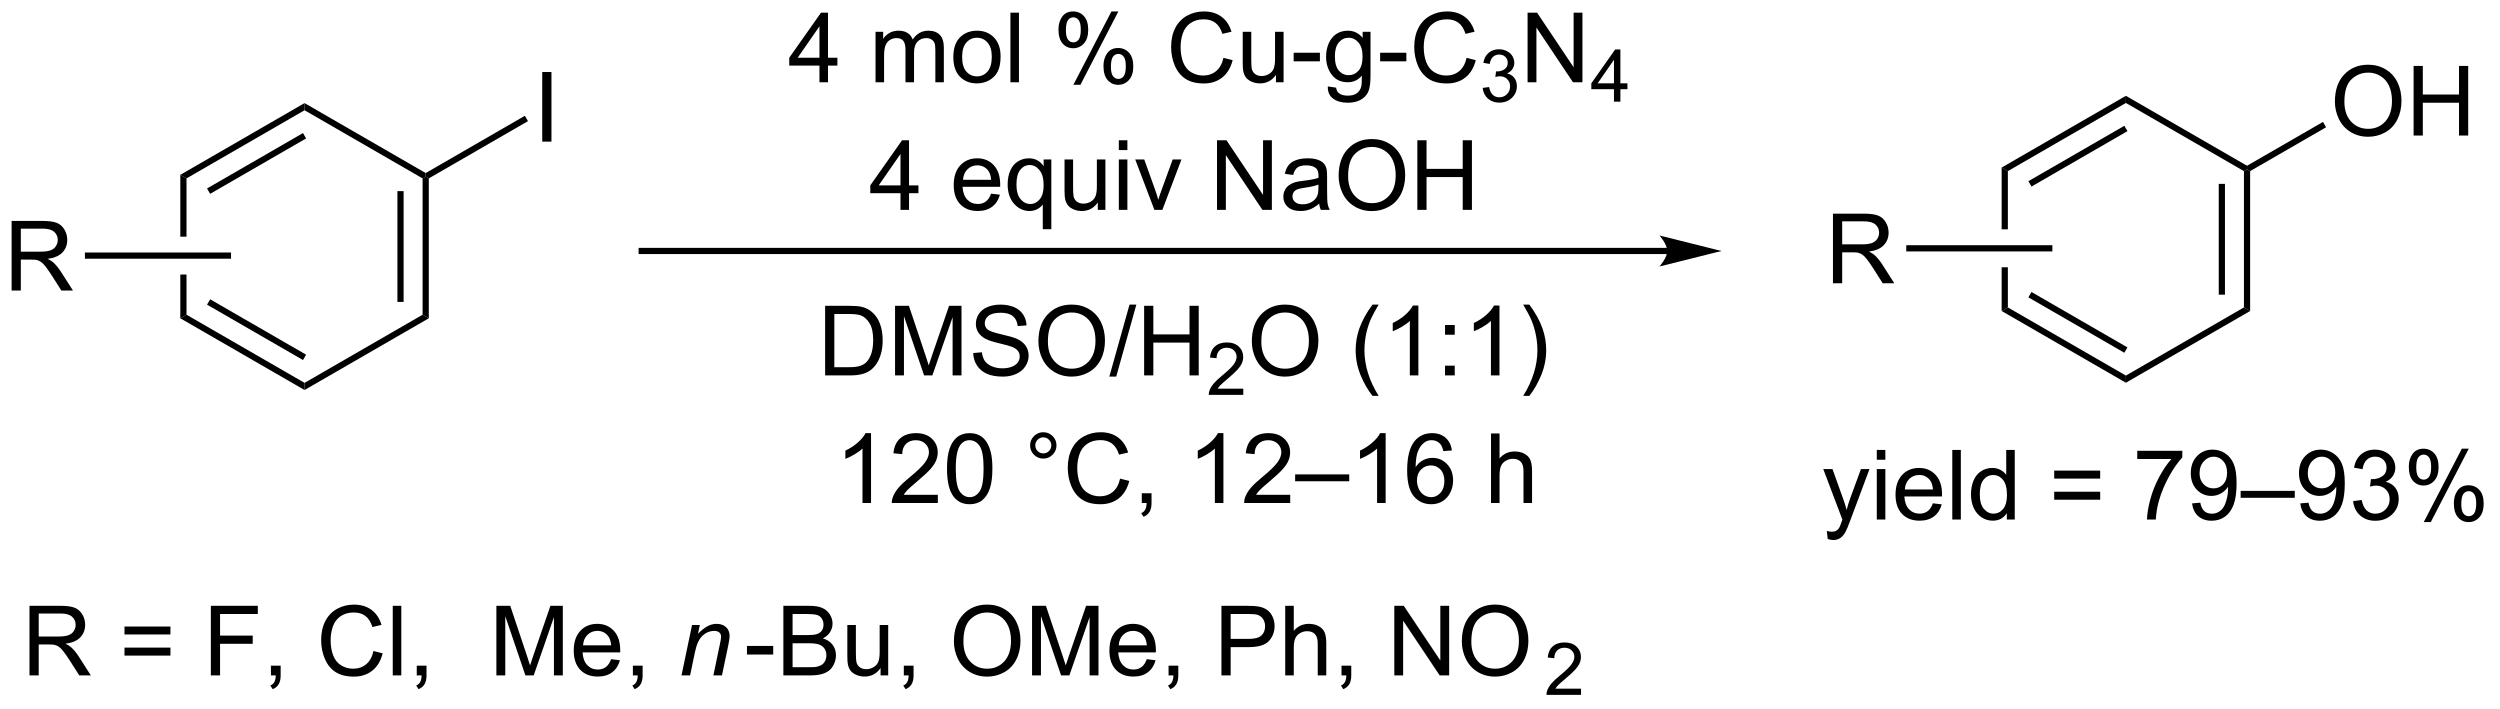 <?xml version="1.0" encoding="UTF-8"?>
<!DOCTYPE svg PUBLIC '-//W3C//DTD SVG 1.0//EN'
          'http://www.w3.org/TR/2001/REC-SVG-20010904/DTD/svg10.dtd'>
<svg stroke-dasharray="none" shape-rendering="auto" xmlns="http://www.w3.org/2000/svg" font-family="'Dialog'" text-rendering="auto" width="282" fill-opacity="1" color-interpolation="auto" color-rendering="auto" preserveAspectRatio="xMidYMid meet" font-size="12px" viewBox="0 0 282 80" fill="black" xmlns:xlink="http://www.w3.org/1999/xlink" stroke="black" image-rendering="auto" stroke-miterlimit="10" stroke-linecap="square" stroke-linejoin="miter" font-style="normal" stroke-width="1" height="80" stroke-dashoffset="0" font-weight="normal" stroke-opacity="1"
><!--Generated by the Batik Graphics2D SVG Generator--><defs id="genericDefs"
  /><g
  ><defs id="defs1"
    ><clipPath clipPathUnits="userSpaceOnUse" id="clipPath1"
      ><path d="M2.053 2.047 L213.123 2.047 L213.123 61.884 L2.053 61.884 L2.053 2.047 Z"
      /></clipPath
      ><clipPath clipPathUnits="userSpaceOnUse" id="clipPath2"
      ><path d="M50.237 89.045 L50.237 147.219 L255.438 147.219 L255.438 89.045 Z"
      /></clipPath
    ></defs
    ><g transform="scale(1.333,1.333) translate(-2.053,-2.047) matrix(1.029,0,0,1.029,-49.621,-89.545)"
    ><path d="M200.524 133.334 L200.446 132.673 Q200.675 132.736 200.847 132.736 Q201.082 132.736 201.222 132.657 Q201.363 132.579 201.454 132.439 Q201.519 132.334 201.668 131.915 Q201.689 131.858 201.73 131.743 L200.157 127.587 L200.915 127.587 L201.777 129.988 Q201.946 130.446 202.079 130.949 Q202.199 130.465 202.368 130.004 L203.254 127.587 L203.957 127.587 L202.379 131.806 Q202.126 132.491 201.985 132.749 Q201.798 133.095 201.556 133.256 Q201.314 133.42 200.978 133.42 Q200.774 133.42 200.524 133.334 ZM204.558 126.816 L204.558 126.009 L205.262 126.009 L205.262 126.816 L204.558 126.816 ZM204.558 131.736 L204.558 127.587 L205.262 127.587 L205.262 131.736 L204.558 131.736 ZM209.172 130.4 L209.898 130.488 Q209.726 131.126 209.26 131.478 Q208.797 131.829 208.075 131.829 Q207.164 131.829 206.63 131.269 Q206.099 130.707 206.099 129.696 Q206.099 128.65 206.638 128.071 Q207.177 127.493 208.036 127.493 Q208.867 127.493 209.393 128.061 Q209.922 128.626 209.922 129.652 Q209.922 129.715 209.919 129.84 L206.825 129.84 Q206.864 130.525 207.211 130.889 Q207.56 131.251 208.078 131.251 Q208.466 131.251 208.739 131.048 Q209.013 130.845 209.172 130.4 ZM206.864 129.262 L209.179 129.262 Q209.133 128.738 208.914 128.478 Q208.578 128.071 208.044 128.071 Q207.56 128.071 207.229 128.397 Q206.898 128.72 206.864 129.262 ZM210.767 131.736 L210.767 126.009 L211.47 126.009 L211.47 131.736 L210.767 131.736 ZM215.25 131.736 L215.25 131.212 Q214.857 131.829 214.091 131.829 Q213.594 131.829 213.177 131.556 Q212.763 131.282 212.534 130.793 Q212.304 130.301 212.304 129.665 Q212.304 129.043 212.51 128.538 Q212.719 128.032 213.133 127.764 Q213.547 127.493 214.06 127.493 Q214.435 127.493 214.726 127.652 Q215.021 127.808 215.203 128.064 L215.203 126.009 L215.903 126.009 L215.903 131.736 L215.25 131.736 ZM213.028 129.665 Q213.028 130.462 213.364 130.858 Q213.7 131.251 214.156 131.251 Q214.617 131.251 214.94 130.874 Q215.263 130.496 215.263 129.722 Q215.263 128.871 214.935 128.472 Q214.607 128.074 214.125 128.074 Q213.656 128.074 213.341 128.457 Q213.028 128.84 213.028 129.665 ZM222.929 128.368 L219.148 128.368 L219.148 127.712 L222.929 127.712 L222.929 128.368 ZM222.929 130.105 L219.148 130.105 L219.148 129.449 L222.929 129.449 L222.929 130.105 ZM225.978 126.759 L225.978 126.082 L229.683 126.082 L229.683 126.629 Q229.137 127.212 228.6 128.178 Q228.064 129.142 227.769 130.16 Q227.558 130.879 227.501 131.736 L226.777 131.736 Q226.79 131.058 227.043 130.103 Q227.298 129.144 227.772 128.256 Q228.246 127.368 228.782 126.759 L225.978 126.759 ZM230.484 130.41 L231.161 130.347 Q231.247 130.824 231.489 131.04 Q231.732 131.254 232.109 131.254 Q232.435 131.254 232.677 131.105 Q232.922 130.957 233.078 130.709 Q233.234 130.462 233.338 130.04 Q233.445 129.618 233.445 129.181 Q233.445 129.134 233.442 129.04 Q233.232 129.376 232.864 129.584 Q232.5 129.793 232.075 129.793 Q231.364 129.793 230.872 129.277 Q230.38 128.762 230.38 127.918 Q230.38 127.048 230.893 126.517 Q231.406 125.986 232.179 125.986 Q232.739 125.986 233.2 126.288 Q233.664 126.587 233.903 127.144 Q234.146 127.699 234.146 128.754 Q234.146 129.853 233.906 130.504 Q233.669 131.152 233.198 131.493 Q232.726 131.834 232.094 131.834 Q231.422 131.834 230.995 131.462 Q230.57 131.087 230.484 130.41 ZM233.364 127.884 Q233.364 127.277 233.041 126.923 Q232.719 126.566 232.265 126.566 Q231.797 126.566 231.448 126.949 Q231.101 127.332 231.101 127.941 Q231.101 128.488 231.432 128.832 Q231.763 129.173 232.247 129.173 Q232.734 129.173 233.049 128.832 Q233.364 128.488 233.364 127.884 ZM234.48 129.946 L234.48 129.379 L238.931 129.379 L238.931 129.946 L234.48 129.946 ZM239.383 130.41 L240.06 130.347 Q240.146 130.824 240.388 131.04 Q240.63 131.254 241.008 131.254 Q241.333 131.254 241.575 131.105 Q241.82 130.957 241.976 130.709 Q242.133 130.462 242.237 130.04 Q242.344 129.618 242.344 129.181 Q242.344 129.134 242.341 129.04 Q242.13 129.376 241.763 129.584 Q241.398 129.793 240.974 129.793 Q240.263 129.793 239.771 129.277 Q239.278 128.762 239.278 127.918 Q239.278 127.048 239.791 126.517 Q240.304 125.986 241.078 125.986 Q241.638 125.986 242.099 126.288 Q242.562 126.587 242.802 127.144 Q243.044 127.699 243.044 128.754 Q243.044 129.853 242.804 130.504 Q242.567 131.152 242.096 131.493 Q241.625 131.834 240.992 131.834 Q240.32 131.834 239.893 131.462 Q239.469 131.087 239.383 130.41 ZM242.263 127.884 Q242.263 127.277 241.94 126.923 Q241.617 126.566 241.164 126.566 Q240.695 126.566 240.346 126.949 Q240 127.332 240 127.941 Q240 128.488 240.331 128.832 Q240.661 129.173 241.146 129.173 Q241.633 129.173 241.948 128.832 Q242.263 128.488 242.263 127.884 ZM243.73 130.222 L244.433 130.129 Q244.556 130.728 244.845 130.991 Q245.137 131.254 245.556 131.254 Q246.05 131.254 246.392 130.91 Q246.735 130.566 246.735 130.058 Q246.735 129.574 246.418 129.262 Q246.103 128.946 245.613 128.946 Q245.415 128.946 245.118 129.025 L245.196 128.407 Q245.267 128.415 245.308 128.415 Q245.759 128.415 246.118 128.181 Q246.478 127.946 246.478 127.457 Q246.478 127.071 246.215 126.819 Q245.954 126.564 245.54 126.564 Q245.129 126.564 244.855 126.821 Q244.582 127.079 244.504 127.595 L243.8 127.47 Q243.931 126.761 244.387 126.374 Q244.845 125.986 245.524 125.986 Q245.993 125.986 246.387 126.186 Q246.782 126.386 246.991 126.736 Q247.199 127.082 247.199 127.472 Q247.199 127.845 246.999 128.15 Q246.8 128.454 246.41 128.634 Q246.918 128.751 247.199 129.121 Q247.48 129.488 247.48 130.043 Q247.48 130.793 246.933 131.316 Q246.387 131.837 245.55 131.837 Q244.798 131.837 244.298 131.389 Q243.8 130.939 243.73 130.222 ZM248.31 127.384 Q248.31 126.769 248.617 126.34 Q248.927 125.91 249.513 125.91 Q250.052 125.91 250.403 126.295 Q250.758 126.681 250.758 127.426 Q250.758 128.152 250.401 128.545 Q250.044 128.939 249.521 128.939 Q249 128.939 248.653 128.553 Q248.31 128.165 248.31 127.384 ZM249.531 126.394 Q249.271 126.394 249.096 126.621 Q248.922 126.847 248.922 127.454 Q248.922 128.004 249.096 128.23 Q249.273 128.454 249.531 128.454 Q249.797 128.454 249.971 128.228 Q250.146 128.001 250.146 127.4 Q250.146 126.845 249.969 126.621 Q249.794 126.394 249.531 126.394 ZM249.536 131.946 L252.669 125.91 L253.239 125.91 L250.117 131.946 L249.536 131.946 ZM252.013 130.392 Q252.013 129.775 252.32 129.347 Q252.63 128.918 253.219 128.918 Q253.758 128.918 254.112 129.303 Q254.466 129.689 254.466 130.433 Q254.466 131.16 254.107 131.553 Q253.75 131.946 253.224 131.946 Q252.703 131.946 252.357 131.558 Q252.013 131.168 252.013 130.392 ZM253.239 129.402 Q252.974 129.402 252.799 129.629 Q252.625 129.855 252.625 130.462 Q252.625 131.009 252.799 131.236 Q252.976 131.462 253.234 131.462 Q253.505 131.462 253.677 131.236 Q253.851 131.009 253.851 130.407 Q253.851 129.853 253.674 129.629 Q253.5 129.402 253.239 129.402 Z" stroke="none" clip-path="url(#clipPath2)"
    /></g
    ><g transform="matrix(1.371,0,0,1.371,-68.898,-122.123)"
    ><path d="M117.674 95.843 L117.674 94.471 L115.19 94.471 L115.19 93.827 L117.805 90.116 L118.377 90.116 L118.377 93.827 L119.151 93.827 L119.151 94.471 L118.377 94.471 L118.377 95.843 L117.674 95.843 ZM117.674 93.827 L117.674 91.244 L115.883 93.827 L117.674 93.827 ZM122.289 95.843 L122.289 91.695 L122.916 91.695 L122.916 92.275 Q123.112 91.971 123.435 91.786 Q123.76 91.601 124.174 91.601 Q124.635 91.601 124.93 91.793 Q125.226 91.984 125.346 92.327 Q125.838 91.601 126.627 91.601 Q127.245 91.601 127.575 91.942 Q127.909 92.283 127.909 92.994 L127.909 95.843 L127.211 95.843 L127.211 93.228 Q127.211 92.806 127.141 92.622 Q127.073 92.437 126.893 92.325 Q126.713 92.21 126.471 92.21 Q126.034 92.21 125.745 92.502 Q125.456 92.791 125.456 93.431 L125.456 95.843 L124.752 95.843 L124.752 93.148 Q124.752 92.679 124.581 92.445 Q124.409 92.21 124.018 92.21 Q123.721 92.21 123.469 92.366 Q123.219 92.523 123.104 92.825 Q122.992 93.124 122.992 93.689 L122.992 95.843 L122.289 95.843 ZM128.69 93.767 Q128.69 92.616 129.331 92.062 Q129.867 91.601 130.635 91.601 Q131.492 91.601 132.034 92.161 Q132.578 92.721 132.578 93.71 Q132.578 94.51 132.336 94.971 Q132.096 95.429 131.638 95.684 Q131.18 95.937 130.635 95.937 Q129.766 95.937 129.226 95.379 Q128.69 94.82 128.69 93.767 ZM129.414 93.767 Q129.414 94.564 129.76 94.963 Q130.109 95.359 130.635 95.359 Q131.159 95.359 131.505 94.96 Q131.854 94.562 131.854 93.744 Q131.854 92.976 131.505 92.58 Q131.156 92.181 130.635 92.181 Q130.109 92.181 129.76 92.577 Q129.414 92.971 129.414 93.767 ZM133.387 95.843 L133.387 90.116 L134.09 90.116 L134.09 95.843 L133.387 95.843 ZM137.34 91.491 Q137.34 90.877 137.647 90.447 Q137.957 90.017 138.543 90.017 Q139.082 90.017 139.434 90.403 Q139.788 90.788 139.788 91.533 Q139.788 92.26 139.431 92.653 Q139.074 93.046 138.551 93.046 Q138.03 93.046 137.684 92.661 Q137.34 92.273 137.34 91.491 ZM138.561 90.502 Q138.301 90.502 138.126 90.728 Q137.952 90.955 137.952 91.562 Q137.952 92.111 138.126 92.338 Q138.303 92.562 138.561 92.562 Q138.827 92.562 139.001 92.335 Q139.176 92.109 139.176 91.507 Q139.176 90.952 138.999 90.728 Q138.824 90.502 138.561 90.502 ZM138.566 96.054 L141.699 90.017 L142.269 90.017 L139.147 96.054 L138.566 96.054 ZM141.043 94.499 Q141.043 93.882 141.35 93.455 Q141.66 93.025 142.249 93.025 Q142.788 93.025 143.142 93.411 Q143.496 93.796 143.496 94.541 Q143.496 95.267 143.137 95.661 Q142.78 96.054 142.254 96.054 Q141.733 96.054 141.387 95.666 Q141.043 95.275 141.043 94.499 ZM142.269 93.51 Q142.004 93.51 141.829 93.736 Q141.655 93.963 141.655 94.57 Q141.655 95.116 141.829 95.343 Q142.006 95.57 142.264 95.57 Q142.535 95.57 142.707 95.343 Q142.881 95.116 142.881 94.515 Q142.881 93.96 142.704 93.736 Q142.53 93.51 142.269 93.51 ZM150.913 93.835 L151.67 94.025 Q151.434 94.96 150.814 95.452 Q150.194 95.942 149.301 95.942 Q148.374 95.942 147.793 95.564 Q147.215 95.187 146.91 94.473 Q146.608 93.757 146.608 92.937 Q146.608 92.041 146.949 91.377 Q147.293 90.71 147.923 90.364 Q148.553 90.017 149.311 90.017 Q150.17 90.017 150.756 90.455 Q151.342 90.892 151.574 91.687 L150.827 91.861 Q150.629 91.236 150.249 90.952 Q149.871 90.666 149.295 90.666 Q148.637 90.666 148.191 90.984 Q147.749 91.299 147.569 91.832 Q147.389 92.366 147.389 92.931 Q147.389 93.663 147.603 94.207 Q147.816 94.752 148.264 95.023 Q148.715 95.291 149.238 95.291 Q149.874 95.291 150.314 94.924 Q150.756 94.556 150.913 93.835 ZM155.234 95.843 L155.234 95.234 Q154.75 95.937 153.917 95.937 Q153.549 95.937 153.232 95.796 Q152.914 95.655 152.758 95.442 Q152.604 95.228 152.542 94.921 Q152.5 94.713 152.5 94.265 L152.5 91.695 L153.203 91.695 L153.203 93.994 Q153.203 94.546 153.245 94.736 Q153.312 95.015 153.526 95.174 Q153.742 95.33 154.057 95.33 Q154.375 95.33 154.651 95.168 Q154.93 95.007 155.044 94.728 Q155.159 94.447 155.159 93.916 L155.159 91.695 L155.862 91.695 L155.862 95.843 L155.234 95.843 ZM156.691 94.124 L156.691 93.416 L158.85 93.416 L158.85 94.124 L156.691 94.124 ZM159.499 96.187 L160.184 96.288 Q160.225 96.606 160.42 96.749 Q160.684 96.945 161.137 96.945 Q161.624 96.945 161.889 96.749 Q162.155 96.554 162.249 96.202 Q162.303 95.989 162.301 95.299 Q161.84 95.843 161.152 95.843 Q160.295 95.843 159.827 95.226 Q159.358 94.609 159.358 93.744 Q159.358 93.15 159.571 92.65 Q159.788 92.148 160.196 91.874 Q160.605 91.601 161.155 91.601 Q161.889 91.601 162.366 92.195 L162.366 91.695 L163.014 91.695 L163.014 95.28 Q163.014 96.249 162.816 96.653 Q162.621 97.059 162.191 97.293 Q161.764 97.528 161.139 97.528 Q160.397 97.528 159.939 97.192 Q159.483 96.859 159.499 96.187 ZM160.082 93.695 Q160.082 94.51 160.405 94.885 Q160.73 95.26 161.217 95.26 Q161.702 95.26 162.03 94.887 Q162.358 94.515 162.358 93.718 Q162.358 92.955 162.019 92.57 Q161.684 92.181 161.207 92.181 Q160.738 92.181 160.41 92.564 Q160.082 92.945 160.082 93.695 ZM163.805 94.124 L163.805 93.416 L165.963 93.416 L165.963 94.124 L163.805 94.124 ZM170.917 93.835 L171.674 94.025 Q171.437 94.96 170.818 95.452 Q170.198 95.942 169.305 95.942 Q168.377 95.942 167.797 95.564 Q167.219 95.187 166.914 94.473 Q166.612 93.757 166.612 92.937 Q166.612 92.041 166.953 91.377 Q167.297 90.71 167.927 90.364 Q168.557 90.017 169.315 90.017 Q170.174 90.017 170.76 90.455 Q171.346 90.892 171.578 91.687 L170.831 91.861 Q170.633 91.236 170.252 90.952 Q169.875 90.666 169.299 90.666 Q168.641 90.666 168.195 90.984 Q167.752 91.299 167.573 91.832 Q167.393 92.366 167.393 92.931 Q167.393 93.663 167.607 94.207 Q167.82 94.752 168.268 95.023 Q168.719 95.291 169.242 95.291 Q169.877 95.291 170.318 94.924 Q170.76 94.556 170.917 93.835 Z" stroke="none" clip-path="url(#clipPath2)"
    /></g
    ><g transform="matrix(1.371,0,0,1.371,-68.898,-122.123)"
    ><path d="M172.243 96.308 L172.77 96.238 Q172.862 96.687 173.079 96.884 Q173.297 97.082 173.612 97.082 Q173.983 97.082 174.239 96.824 Q174.497 96.566 174.497 96.185 Q174.497 95.822 174.258 95.587 Q174.022 95.351 173.655 95.351 Q173.506 95.351 173.284 95.41 L173.342 94.947 Q173.395 94.953 173.426 94.953 Q173.764 94.953 174.034 94.777 Q174.303 94.601 174.303 94.234 Q174.303 93.945 174.106 93.755 Q173.911 93.564 173.6 93.564 Q173.292 93.564 173.087 93.757 Q172.881 93.951 172.823 94.337 L172.296 94.244 Q172.393 93.712 172.735 93.421 Q173.079 93.13 173.589 93.13 Q173.94 93.13 174.235 93.281 Q174.532 93.431 174.688 93.693 Q174.844 93.953 174.844 94.246 Q174.844 94.525 174.694 94.753 Q174.546 94.982 174.252 95.117 Q174.633 95.205 174.844 95.482 Q175.055 95.757 175.055 96.173 Q175.055 96.736 174.645 97.128 Q174.235 97.519 173.608 97.519 Q173.043 97.519 172.668 97.183 Q172.296 96.845 172.243 96.308 Z" stroke="none" clip-path="url(#clipPath2)"
    /></g
    ><g transform="matrix(1.371,0,0,1.371,-68.898,-122.123)"
    ><path d="M175.937 95.843 L175.937 90.116 L176.716 90.116 L179.724 94.611 L179.724 90.116 L180.45 90.116 L180.45 95.843 L179.671 95.843 L176.664 91.343 L176.664 95.843 L175.937 95.843 Z" stroke="none" clip-path="url(#clipPath2)"
    /></g
    ><g transform="matrix(1.371,0,0,1.371,-68.898,-122.123)"
    ><path d="M183.044 97.443 L183.044 96.414 L181.181 96.414 L181.181 95.931 L183.142 93.148 L183.572 93.148 L183.572 95.931 L184.152 95.931 L184.152 96.414 L183.572 96.414 L183.572 97.443 L183.044 97.443 ZM183.044 95.931 L183.044 93.994 L181.701 95.931 L183.044 95.931 Z" stroke="none" clip-path="url(#clipPath2)"
    /></g
    ><g transform="matrix(1.371,0,0,1.371,-68.898,-122.123)"
    ><path d="M124.342 106.343 L124.342 104.971 L121.858 104.971 L121.858 104.327 L124.472 100.616 L125.045 100.616 L125.045 104.327 L125.819 104.327 L125.819 104.971 L125.045 104.971 L125.045 106.343 L124.342 106.343 ZM124.342 104.327 L124.342 101.744 L122.551 104.327 L124.342 104.327 ZM131.795 105.007 L132.522 105.096 Q132.35 105.734 131.884 106.085 Q131.42 106.437 130.699 106.437 Q129.788 106.437 129.254 105.877 Q128.722 105.314 128.722 104.304 Q128.722 103.257 129.262 102.679 Q129.801 102.101 130.66 102.101 Q131.491 102.101 132.017 102.668 Q132.545 103.234 132.545 104.26 Q132.545 104.322 132.543 104.447 L129.449 104.447 Q129.488 105.132 129.834 105.497 Q130.184 105.859 130.702 105.859 Q131.09 105.859 131.363 105.655 Q131.637 105.452 131.795 105.007 ZM129.488 103.869 L131.803 103.869 Q131.756 103.346 131.538 103.085 Q131.202 102.679 130.668 102.679 Q130.184 102.679 129.853 103.004 Q129.522 103.327 129.488 103.869 ZM136.049 107.934 L136.049 105.9 Q135.885 106.132 135.591 106.286 Q135.297 106.437 134.963 106.437 Q134.226 106.437 133.693 105.848 Q133.159 105.257 133.159 104.228 Q133.159 103.603 133.375 103.109 Q133.594 102.611 134.005 102.356 Q134.417 102.101 134.909 102.101 Q135.68 102.101 136.12 102.749 L136.12 102.195 L136.752 102.195 L136.752 107.934 L136.049 107.934 ZM133.883 104.257 Q133.883 105.056 134.219 105.457 Q134.555 105.859 135.023 105.859 Q135.471 105.859 135.794 105.478 Q136.12 105.096 136.12 104.32 Q136.12 103.491 135.779 103.075 Q135.437 102.655 134.976 102.655 Q134.518 102.655 134.2 103.043 Q133.883 103.431 133.883 104.257 ZM140.574 106.343 L140.574 105.734 Q140.09 106.437 139.256 106.437 Q138.889 106.437 138.571 106.296 Q138.254 106.155 138.097 105.942 Q137.944 105.728 137.881 105.421 Q137.84 105.213 137.84 104.765 L137.84 102.195 L138.543 102.195 L138.543 104.494 Q138.543 105.046 138.584 105.236 Q138.652 105.515 138.866 105.674 Q139.082 105.83 139.397 105.83 Q139.715 105.83 139.991 105.668 Q140.269 105.507 140.384 105.228 Q140.499 104.947 140.499 104.416 L140.499 102.195 L141.202 102.195 L141.202 106.343 L140.574 106.343 ZM142.307 101.424 L142.307 100.616 L143.01 100.616 L143.01 101.424 L142.307 101.424 ZM142.307 106.343 L142.307 102.195 L143.01 102.195 L143.01 106.343 L142.307 106.343 ZM145.233 106.343 L143.655 102.195 L144.397 102.195 L145.288 104.679 Q145.434 105.08 145.553 105.515 Q145.647 105.187 145.816 104.726 L146.738 102.195 L147.459 102.195 L145.889 106.343 L145.233 106.343 ZM150.385 106.343 L150.385 100.616 L151.164 100.616 L154.172 105.111 L154.172 100.616 L154.898 100.616 L154.898 106.343 L154.12 106.343 L151.112 101.843 L151.112 106.343 L150.385 106.343 ZM158.788 105.83 Q158.397 106.163 158.035 106.301 Q157.676 106.437 157.262 106.437 Q156.577 106.437 156.209 106.103 Q155.842 105.767 155.842 105.249 Q155.842 104.945 155.98 104.692 Q156.121 104.439 156.345 104.288 Q156.569 104.135 156.85 104.056 Q157.059 104.002 157.475 103.952 Q158.327 103.851 158.73 103.71 Q158.733 103.564 158.733 103.525 Q158.733 103.096 158.535 102.921 Q158.264 102.681 157.733 102.681 Q157.238 102.681 157.001 102.856 Q156.764 103.03 156.652 103.471 L155.965 103.377 Q156.059 102.937 156.272 102.666 Q156.488 102.392 156.894 102.247 Q157.301 102.101 157.834 102.101 Q158.366 102.101 158.696 102.226 Q159.03 102.351 159.186 102.541 Q159.342 102.728 159.405 103.017 Q159.441 103.197 159.441 103.666 L159.441 104.603 Q159.441 105.585 159.486 105.846 Q159.53 106.103 159.663 106.343 L158.928 106.343 Q158.819 106.124 158.788 105.83 ZM158.73 104.26 Q158.347 104.416 157.582 104.525 Q157.147 104.588 156.967 104.666 Q156.788 104.744 156.689 104.895 Q156.592 105.046 156.592 105.228 Q156.592 105.51 156.806 105.697 Q157.019 105.885 157.428 105.885 Q157.834 105.885 158.15 105.707 Q158.467 105.53 158.616 105.221 Q158.73 104.984 158.73 104.517 L158.73 104.26 ZM160.391 103.554 Q160.391 102.127 161.156 101.322 Q161.922 100.515 163.133 100.515 Q163.924 100.515 164.56 100.895 Q165.198 101.273 165.531 101.95 Q165.867 102.627 165.867 103.486 Q165.867 104.359 165.516 105.046 Q165.164 105.734 164.518 106.088 Q163.875 106.442 163.127 106.442 Q162.32 106.442 161.682 106.051 Q161.047 105.658 160.719 104.984 Q160.391 104.306 160.391 103.554 ZM161.172 103.564 Q161.172 104.601 161.726 105.197 Q162.284 105.791 163.125 105.791 Q163.979 105.791 164.531 105.189 Q165.086 104.588 165.086 103.484 Q165.086 102.783 164.849 102.262 Q164.612 101.741 164.156 101.455 Q163.703 101.166 163.135 101.166 Q162.331 101.166 161.75 101.721 Q161.172 102.273 161.172 103.564 ZM166.866 106.343 L166.866 100.616 L167.624 100.616 L167.624 102.968 L170.6 102.968 L170.6 100.616 L171.358 100.616 L171.358 106.343 L170.6 106.343 L170.6 103.642 L167.624 103.642 L167.624 106.343 L166.866 106.343 Z" stroke="none" clip-path="url(#clipPath2)"
    /></g
    ><g transform="matrix(1.371,0,0,1.371,-68.898,-122.123)"
    ><path d="M118.142 119.963 L118.142 114.237 L120.115 114.237 Q120.782 114.237 121.134 114.317 Q121.626 114.432 121.975 114.729 Q122.428 115.112 122.652 115.708 Q122.876 116.302 122.876 117.067 Q122.876 117.721 122.722 118.226 Q122.571 118.729 122.332 119.06 Q122.095 119.388 121.811 119.578 Q121.53 119.768 121.129 119.867 Q120.728 119.963 120.209 119.963 L118.142 119.963 ZM118.899 119.286 L120.123 119.286 Q120.689 119.286 121.011 119.182 Q121.334 119.075 121.524 118.885 Q121.795 118.614 121.944 118.161 Q122.095 117.705 122.095 117.057 Q122.095 116.159 121.8 115.677 Q121.506 115.192 121.084 115.028 Q120.78 114.911 120.103 114.911 L118.899 114.911 L118.899 119.286 ZM123.895 119.963 L123.895 114.237 L125.036 114.237 L126.393 118.291 Q126.58 118.856 126.666 119.138 Q126.763 118.825 126.971 118.221 L128.341 114.237 L129.362 114.237 L129.362 119.963 L128.63 119.963 L128.63 115.169 L126.966 119.963 L126.284 119.963 L124.627 115.088 L124.627 119.963 L123.895 119.963 ZM130.325 118.122 L131.041 118.06 Q131.091 118.489 131.276 118.765 Q131.463 119.041 131.854 119.211 Q132.244 119.38 132.731 119.38 Q133.166 119.38 133.497 119.252 Q133.83 119.122 133.992 118.898 Q134.153 118.674 134.153 118.409 Q134.153 118.138 133.997 117.937 Q133.841 117.737 133.481 117.599 Q133.252 117.51 132.463 117.32 Q131.674 117.13 131.356 116.963 Q130.948 116.747 130.744 116.429 Q130.544 116.112 130.544 115.716 Q130.544 115.284 130.789 114.906 Q131.036 114.528 131.507 114.333 Q131.981 114.138 132.56 114.138 Q133.198 114.138 133.682 114.343 Q134.169 114.549 134.429 114.948 Q134.692 115.346 134.713 115.849 L133.987 115.903 Q133.927 115.362 133.588 115.086 Q133.252 114.807 132.591 114.807 Q131.903 114.807 131.588 115.06 Q131.276 115.31 131.276 115.666 Q131.276 115.974 131.497 116.174 Q131.716 116.372 132.64 116.583 Q133.565 116.791 133.909 116.948 Q134.409 117.177 134.645 117.531 Q134.885 117.885 134.885 118.346 Q134.885 118.802 134.622 119.208 Q134.362 119.612 133.869 119.838 Q133.38 120.062 132.768 120.062 Q131.989 120.062 131.463 119.836 Q130.94 119.606 130.64 119.153 Q130.341 118.698 130.325 118.122 ZM135.69 117.174 Q135.69 115.747 136.455 114.942 Q137.221 114.135 138.432 114.135 Q139.224 114.135 139.859 114.515 Q140.497 114.893 140.83 115.57 Q141.166 116.247 141.166 117.106 Q141.166 117.979 140.815 118.666 Q140.463 119.354 139.817 119.708 Q139.174 120.062 138.427 120.062 Q137.619 120.062 136.981 119.671 Q136.346 119.278 136.018 118.604 Q135.69 117.927 135.69 117.174 ZM136.471 117.185 Q136.471 118.221 137.026 118.817 Q137.583 119.411 138.424 119.411 Q139.278 119.411 139.83 118.81 Q140.385 118.208 140.385 117.104 Q140.385 116.403 140.148 115.882 Q139.911 115.362 139.455 115.075 Q139.002 114.786 138.435 114.786 Q137.63 114.786 137.049 115.341 Q136.471 115.893 136.471 117.185 ZM141.524 120.062 L143.186 114.138 L143.748 114.138 L142.092 120.062 L141.524 120.062 ZM144.388 119.963 L144.388 114.237 L145.145 114.237 L145.145 116.588 L148.122 116.588 L148.122 114.237 L148.88 114.237 L148.88 119.963 L148.122 119.963 L148.122 117.263 L145.145 117.263 L145.145 119.963 L144.388 119.963 Z" stroke="none" clip-path="url(#clipPath2)"
    /></g
    ><g transform="matrix(1.371,0,0,1.371,-68.898,-122.123)"
    ><path d="M152.546 121.055 L152.546 121.563 L149.706 121.563 Q149.7 121.372 149.768 121.196 Q149.876 120.907 150.114 120.626 Q150.355 120.344 150.806 119.975 Q151.505 119.401 151.751 119.065 Q151.997 118.729 151.997 118.43 Q151.997 118.118 151.772 117.903 Q151.55 117.686 151.189 117.686 Q150.808 117.686 150.579 117.915 Q150.351 118.143 150.349 118.547 L149.806 118.493 Q149.862 117.885 150.226 117.569 Q150.589 117.251 151.2 117.251 Q151.819 117.251 152.179 117.594 Q152.54 117.936 152.54 118.442 Q152.54 118.7 152.435 118.95 Q152.329 119.198 152.083 119.473 Q151.839 119.749 151.27 120.229 Q150.796 120.628 150.661 120.77 Q150.526 120.913 150.439 121.055 L152.546 121.055 Z" stroke="none" clip-path="url(#clipPath2)"
    /></g
    ><g transform="matrix(1.371,0,0,1.371,-68.898,-122.123)"
    ><path d="M153.249 117.174 Q153.249 115.747 154.015 114.942 Q154.781 114.135 155.992 114.135 Q156.783 114.135 157.419 114.515 Q158.057 114.893 158.39 115.57 Q158.726 116.247 158.726 117.106 Q158.726 117.979 158.374 118.666 Q158.023 119.354 157.377 119.708 Q156.734 120.062 155.986 120.062 Q155.179 120.062 154.541 119.671 Q153.906 119.278 153.577 118.604 Q153.249 117.927 153.249 117.174 ZM154.031 117.185 Q154.031 118.221 154.585 118.817 Q155.143 119.411 155.984 119.411 Q156.838 119.411 157.39 118.81 Q157.945 118.208 157.945 117.104 Q157.945 116.403 157.708 115.882 Q157.471 115.362 157.015 115.075 Q156.562 114.786 155.994 114.786 Q155.189 114.786 154.609 115.341 Q154.031 115.893 154.031 117.185 ZM163.179 121.648 Q162.596 120.914 162.192 119.929 Q161.791 118.942 161.791 117.888 Q161.791 116.958 162.093 116.106 Q162.445 115.12 163.179 114.138 L163.682 114.138 Q163.21 114.95 163.057 115.299 Q162.82 115.838 162.682 116.424 Q162.515 117.153 162.515 117.893 Q162.515 119.77 163.682 121.648 L163.179 121.648 ZM166.952 119.963 L166.249 119.963 L166.249 115.481 Q165.994 115.724 165.583 115.966 Q165.171 116.208 164.843 116.33 L164.843 115.651 Q165.432 115.372 165.872 114.979 Q166.314 114.583 166.499 114.213 L166.952 114.213 L166.952 119.963 ZM169.144 116.614 L169.144 115.815 L169.943 115.815 L169.943 116.614 L169.144 116.614 ZM169.144 119.963 L169.144 119.161 L169.943 119.161 L169.943 119.963 L169.144 119.963 ZM173.624 119.963 L172.921 119.963 L172.921 115.481 Q172.666 115.724 172.255 115.966 Q171.843 116.208 171.515 116.33 L171.515 115.651 Q172.103 115.372 172.544 114.979 Q172.986 114.583 173.171 114.213 L173.624 114.213 L173.624 119.963 ZM176.081 121.648 L175.576 121.648 Q176.745 119.77 176.745 117.893 Q176.745 117.159 176.576 116.435 Q176.443 115.849 176.206 115.31 Q176.053 114.958 175.576 114.138 L176.081 114.138 Q176.816 115.12 177.167 116.106 Q177.467 116.958 177.467 117.888 Q177.467 118.942 177.063 119.929 Q176.66 120.914 176.081 121.648 Z" stroke="none" clip-path="url(#clipPath2)"
    /></g
    ><g transform="matrix(1.371,0,0,1.371,-68.898,-122.123)"
    ><path d="M121.919 130.463 L121.216 130.463 L121.216 125.981 Q120.96 126.224 120.549 126.466 Q120.138 126.708 119.809 126.83 L119.809 126.151 Q120.398 125.872 120.838 125.479 Q121.281 125.083 121.466 124.713 L121.919 124.713 L121.919 130.463 ZM127.415 129.786 L127.415 130.463 L123.628 130.463 Q123.621 130.208 123.712 129.974 Q123.855 129.588 124.173 129.213 Q124.493 128.838 125.095 128.346 Q126.027 127.58 126.355 127.132 Q126.683 126.684 126.683 126.286 Q126.683 125.869 126.384 125.583 Q126.087 125.294 125.605 125.294 Q125.097 125.294 124.793 125.599 Q124.488 125.903 124.485 126.442 L123.761 126.369 Q123.837 125.559 124.321 125.138 Q124.805 124.713 125.621 124.713 Q126.446 124.713 126.925 125.171 Q127.407 125.627 127.407 126.302 Q127.407 126.645 127.266 126.979 Q127.126 127.309 126.798 127.677 Q126.472 128.044 125.714 128.685 Q125.082 129.216 124.902 129.406 Q124.722 129.596 124.605 129.786 L127.415 129.786 ZM128.169 127.638 Q128.169 126.622 128.377 126.005 Q128.585 125.385 128.997 125.049 Q129.411 124.713 130.036 124.713 Q130.497 124.713 130.843 124.898 Q131.192 125.083 131.419 125.434 Q131.645 125.784 131.773 126.286 Q131.903 126.786 131.903 127.638 Q131.903 128.645 131.695 129.265 Q131.489 129.885 131.075 130.224 Q130.664 130.562 130.036 130.562 Q129.208 130.562 128.734 129.966 Q128.169 129.252 128.169 127.638 ZM128.89 127.638 Q128.89 129.049 129.221 129.515 Q129.552 129.981 130.036 129.981 Q130.52 129.981 130.848 129.513 Q131.179 129.044 131.179 127.638 Q131.179 126.224 130.848 125.76 Q130.52 125.294 130.028 125.294 Q129.544 125.294 129.255 125.705 Q128.89 126.229 128.89 127.638 ZM135.007 125.721 Q135.007 125.27 135.325 124.955 Q135.645 124.638 136.091 124.638 Q136.544 124.638 136.859 124.955 Q137.177 125.27 137.177 125.721 Q137.177 126.169 136.856 126.489 Q136.539 126.807 136.091 126.807 Q135.645 126.807 135.325 126.492 Q135.007 126.174 135.007 125.721 ZM135.434 125.721 Q135.434 125.994 135.627 126.187 Q135.82 126.38 136.093 126.38 Q136.364 126.38 136.557 126.187 Q136.75 125.994 136.75 125.721 Q136.75 125.448 136.557 125.255 Q136.364 125.059 136.093 125.059 Q135.82 125.059 135.627 125.255 Q135.434 125.448 135.434 125.721 ZM142.41 128.455 L143.167 128.645 Q142.93 129.58 142.311 130.073 Q141.691 130.562 140.798 130.562 Q139.871 130.562 139.29 130.185 Q138.712 129.807 138.407 129.093 Q138.105 128.377 138.105 127.557 Q138.105 126.661 138.446 125.997 Q138.79 125.33 139.42 124.984 Q140.05 124.638 140.808 124.638 Q141.667 124.638 142.253 125.075 Q142.839 125.513 143.071 126.307 L142.324 126.481 Q142.126 125.856 141.746 125.573 Q141.368 125.286 140.792 125.286 Q140.134 125.286 139.688 125.604 Q139.246 125.919 139.066 126.453 Q138.886 126.987 138.886 127.552 Q138.886 128.284 139.1 128.828 Q139.313 129.372 139.761 129.643 Q140.212 129.911 140.735 129.911 Q141.371 129.911 141.811 129.544 Q142.253 129.177 142.41 128.455 ZM144.195 130.463 L144.195 129.661 L144.997 129.661 L144.997 130.463 Q144.997 130.906 144.841 131.177 Q144.684 131.448 144.343 131.596 L144.148 131.297 Q144.372 131.198 144.476 131.007 Q144.583 130.82 144.593 130.463 L144.195 130.463 ZM150.911 130.463 L150.208 130.463 L150.208 125.981 Q149.953 126.224 149.541 126.466 Q149.13 126.708 148.802 126.83 L148.802 126.151 Q149.39 125.872 149.83 125.479 Q150.273 125.083 150.458 124.713 L150.911 124.713 L150.911 130.463 ZM156.407 129.786 L156.407 130.463 L152.621 130.463 Q152.613 130.208 152.704 129.974 Q152.847 129.588 153.165 129.213 Q153.485 128.838 154.087 128.346 Q155.019 127.58 155.347 127.132 Q155.675 126.684 155.675 126.286 Q155.675 125.869 155.376 125.583 Q155.079 125.294 154.597 125.294 Q154.089 125.294 153.785 125.599 Q153.48 125.903 153.477 126.442 L152.753 126.369 Q152.829 125.559 153.313 125.138 Q153.798 124.713 154.613 124.713 Q155.438 124.713 155.917 125.171 Q156.399 125.627 156.399 126.302 Q156.399 126.645 156.259 126.979 Q156.118 127.309 155.79 127.677 Q155.464 128.044 154.707 128.685 Q154.074 129.216 153.894 129.406 Q153.714 129.596 153.597 129.786 L156.407 129.786 ZM156.812 128.674 L156.812 128.106 L161.262 128.106 L161.262 128.674 L156.812 128.674 ZM164.259 130.463 L163.555 130.463 L163.555 125.981 Q163.3 126.224 162.889 126.466 Q162.477 126.708 162.149 126.83 L162.149 126.151 Q162.738 125.872 163.178 125.479 Q163.621 125.083 163.805 124.713 L164.259 124.713 L164.259 130.463 ZM169.708 126.138 L169.007 126.192 Q168.914 125.778 168.742 125.591 Q168.458 125.291 168.039 125.291 Q167.703 125.291 167.45 125.479 Q167.117 125.721 166.924 126.187 Q166.734 126.651 166.726 127.51 Q166.981 127.122 167.348 126.934 Q167.716 126.747 168.117 126.747 Q168.82 126.747 169.315 127.265 Q169.809 127.784 169.809 128.604 Q169.809 129.143 169.575 129.606 Q169.343 130.067 168.937 130.315 Q168.531 130.562 168.015 130.562 Q167.137 130.562 166.583 129.916 Q166.028 129.268 166.028 127.784 Q166.028 126.122 166.64 125.369 Q167.177 124.713 168.083 124.713 Q168.757 124.713 169.19 125.093 Q169.622 125.471 169.708 126.138 ZM166.835 128.606 Q166.835 128.971 166.989 129.304 Q167.145 129.635 167.421 129.81 Q167.7 129.981 168.005 129.981 Q168.45 129.981 168.77 129.622 Q169.091 129.263 169.091 128.645 Q169.091 128.052 168.773 127.711 Q168.458 127.369 167.976 127.369 Q167.5 127.369 167.166 127.711 Q166.835 128.052 166.835 128.606 ZM172.927 130.463 L172.927 124.737 L173.63 124.737 L173.63 126.791 Q174.122 126.221 174.872 126.221 Q175.333 126.221 175.671 126.403 Q176.012 126.583 176.158 126.903 Q176.304 127.224 176.304 127.833 L176.304 130.463 L175.601 130.463 L175.601 127.833 Q175.601 127.307 175.372 127.067 Q175.145 126.825 174.726 126.825 Q174.414 126.825 174.137 126.989 Q173.864 127.151 173.747 127.429 Q173.63 127.705 173.63 128.192 L173.63 130.463 L172.927 130.463 Z" stroke="none" clip-path="url(#clipPath2)"
    /></g
    ><g transform="matrix(1.371,0,0,1.371,-68.898,-122.123)"
    ><path d="M52.681 144.646 L52.681 138.92 L55.22 138.92 Q55.986 138.92 56.385 139.073 Q56.783 139.227 57.02 139.618 Q57.26 140.008 57.26 140.482 Q57.26 141.092 56.864 141.511 Q56.47 141.928 55.645 142.04 Q55.947 142.185 56.103 142.326 Q56.434 142.631 56.731 143.087 L57.728 144.646 L56.775 144.646 L56.017 143.454 Q55.684 142.938 55.468 142.665 Q55.254 142.391 55.085 142.282 Q54.916 142.172 54.739 142.131 Q54.611 142.102 54.317 142.102 L53.439 142.102 L53.439 144.646 L52.681 144.646 ZM53.439 141.446 L55.067 141.446 Q55.588 141.446 55.879 141.339 Q56.173 141.232 56.325 140.995 Q56.478 140.758 56.478 140.482 Q56.478 140.076 56.181 139.816 Q55.887 139.553 55.252 139.553 L53.439 139.553 L53.439 141.446 ZM64.278 141.279 L60.496 141.279 L60.496 140.623 L64.278 140.623 L64.278 141.279 ZM64.278 143.016 L60.496 143.016 L60.496 142.36 L64.278 142.36 L64.278 143.016 ZM67.602 144.646 L67.602 138.92 L71.466 138.92 L71.466 139.594 L68.36 139.594 L68.36 141.368 L71.047 141.368 L71.047 142.045 L68.36 142.045 L68.36 144.646 L67.602 144.646 ZM72.543 144.646 L72.543 143.844 L73.345 143.844 L73.345 144.646 Q73.345 145.089 73.189 145.36 Q73.033 145.631 72.692 145.779 L72.496 145.48 Q72.72 145.381 72.825 145.191 Q72.931 145.003 72.942 144.646 L72.543 144.646 ZM80.981 142.639 L81.739 142.829 Q81.502 143.764 80.882 144.256 Q80.262 144.745 79.369 144.745 Q78.442 144.745 77.861 144.368 Q77.283 143.99 76.978 143.277 Q76.676 142.56 76.676 141.74 Q76.676 140.844 77.017 140.18 Q77.361 139.514 77.991 139.167 Q78.621 138.821 79.379 138.821 Q80.239 138.821 80.825 139.258 Q81.41 139.696 81.642 140.49 L80.895 140.665 Q80.697 140.04 80.317 139.756 Q79.939 139.469 79.364 139.469 Q78.705 139.469 78.26 139.787 Q77.817 140.102 77.637 140.636 Q77.457 141.17 77.457 141.735 Q77.457 142.467 77.671 143.011 Q77.885 143.555 78.332 143.826 Q78.783 144.094 79.306 144.094 Q79.942 144.094 80.382 143.727 Q80.825 143.36 80.981 142.639 ZM82.568 144.646 L82.568 138.92 L83.271 138.92 L83.271 144.646 L82.568 144.646 ZM84.543 144.646 L84.543 143.844 L85.345 143.844 L85.345 144.646 Q85.345 145.089 85.189 145.36 Q85.033 145.631 84.692 145.779 L84.496 145.48 Q84.72 145.381 84.825 145.191 Q84.931 145.003 84.942 144.646 L84.543 144.646 ZM91.094 144.646 L91.094 138.92 L92.235 138.92 L93.591 142.975 Q93.779 143.54 93.865 143.821 Q93.961 143.508 94.17 142.904 L95.539 138.92 L96.56 138.92 L96.56 144.646 L95.829 144.646 L95.829 139.852 L94.164 144.646 L93.482 144.646 L91.826 139.771 L91.826 144.646 L91.094 144.646 ZM100.532 143.31 L101.258 143.399 Q101.086 144.037 100.62 144.389 Q100.157 144.74 99.435 144.74 Q98.524 144.74 97.99 144.18 Q97.459 143.618 97.459 142.607 Q97.459 141.56 97.998 140.982 Q98.537 140.404 99.396 140.404 Q100.227 140.404 100.753 140.972 Q101.282 141.537 101.282 142.563 Q101.282 142.626 101.279 142.751 L98.185 142.751 Q98.224 143.435 98.571 143.8 Q98.92 144.162 99.438 144.162 Q99.826 144.162 100.099 143.959 Q100.373 143.756 100.532 143.31 ZM98.224 142.172 L100.539 142.172 Q100.493 141.649 100.274 141.389 Q99.938 140.982 99.404 140.982 Q98.92 140.982 98.589 141.308 Q98.258 141.631 98.224 142.172 ZM102.325 144.646 L102.325 143.844 L103.127 143.844 L103.127 144.646 Q103.127 145.089 102.97 145.36 Q102.814 145.631 102.473 145.779 L102.278 145.48 Q102.502 145.381 102.606 145.191 Q102.713 145.003 102.723 144.646 L102.325 144.646 Z" stroke="none" clip-path="url(#clipPath2)"
    /></g
    ><g transform="matrix(1.371,0,0,1.371,-68.898,-122.123)"
    ><path d="M106.325 144.646 L107.192 140.498 L107.832 140.498 L107.681 141.219 Q108.098 140.795 108.46 140.6 Q108.825 140.404 109.205 140.404 Q109.707 140.404 109.994 140.678 Q110.283 140.951 110.283 141.407 Q110.283 141.639 110.181 142.133 L109.653 144.646 L108.947 144.646 L109.496 142.016 Q109.58 141.633 109.58 141.451 Q109.58 141.243 109.437 141.115 Q109.293 140.985 109.025 140.985 Q108.481 140.985 108.056 141.376 Q107.635 141.766 107.434 142.717 L107.033 144.646 L106.325 144.646 Z" stroke="none" clip-path="url(#clipPath2)"
    /></g
    ><g transform="matrix(1.371,0,0,1.371,-68.898,-122.123)"
    ><path d="M111.711 142.928 L111.711 142.219 L113.87 142.219 L113.87 142.928 L111.711 142.928 ZM114.706 144.646 L114.706 138.92 L116.855 138.92 Q117.511 138.92 117.907 139.094 Q118.305 139.266 118.529 139.628 Q118.753 139.99 118.753 140.383 Q118.753 140.751 118.552 141.076 Q118.355 141.399 117.954 141.6 Q118.472 141.751 118.75 142.118 Q119.032 142.485 119.032 142.985 Q119.032 143.389 118.86 143.735 Q118.691 144.079 118.441 144.266 Q118.191 144.454 117.813 144.55 Q117.438 144.646 116.891 144.646 L114.706 144.646 ZM115.464 141.326 L116.704 141.326 Q117.206 141.326 117.425 141.258 Q117.714 141.172 117.86 140.975 Q118.008 140.774 118.008 140.475 Q118.008 140.188 117.87 139.972 Q117.735 139.756 117.48 139.675 Q117.227 139.594 116.61 139.594 L115.464 139.594 L115.464 141.326 ZM115.464 143.969 L116.891 143.969 Q117.258 143.969 117.407 143.943 Q117.667 143.896 117.841 143.787 Q118.019 143.678 118.131 143.469 Q118.245 143.258 118.245 142.985 Q118.245 142.665 118.081 142.43 Q117.917 142.193 117.625 142.097 Q117.336 142.001 116.789 142.001 L115.464 142.001 L115.464 143.969 ZM122.704 144.646 L122.704 144.037 Q122.219 144.74 121.386 144.74 Q121.019 144.74 120.701 144.6 Q120.383 144.459 120.227 144.245 Q120.073 144.032 120.011 143.725 Q119.969 143.516 119.969 143.068 L119.969 140.498 L120.672 140.498 L120.672 142.797 Q120.672 143.35 120.714 143.54 Q120.782 143.818 120.995 143.977 Q121.211 144.133 121.526 144.133 Q121.844 144.133 122.12 143.972 Q122.399 143.81 122.513 143.532 Q122.628 143.251 122.628 142.719 L122.628 140.498 L123.331 140.498 L123.331 144.646 L122.704 144.646 ZM124.616 144.646 L124.616 143.844 L125.418 143.844 L125.418 144.646 Q125.418 145.089 125.262 145.36 Q125.106 145.631 124.765 145.779 L124.569 145.48 Q124.793 145.381 124.897 145.191 Q125.004 145.003 125.015 144.646 L124.616 144.646 ZM128.739 141.857 Q128.739 140.43 129.504 139.626 Q130.27 138.818 131.481 138.818 Q132.273 138.818 132.908 139.198 Q133.546 139.576 133.879 140.253 Q134.215 140.93 134.215 141.79 Q134.215 142.662 133.864 143.35 Q133.512 144.037 132.866 144.391 Q132.223 144.745 131.476 144.745 Q130.668 144.745 130.03 144.355 Q129.395 143.962 129.067 143.287 Q128.739 142.61 128.739 141.857 ZM129.52 141.868 Q129.52 142.904 130.075 143.501 Q130.632 144.094 131.473 144.094 Q132.327 144.094 132.879 143.493 Q133.434 142.891 133.434 141.787 Q133.434 141.087 133.197 140.566 Q132.96 140.045 132.504 139.758 Q132.051 139.469 131.483 139.469 Q130.679 139.469 130.098 140.024 Q129.52 140.576 129.52 141.868 ZM135.167 144.646 L135.167 138.92 L136.308 138.92 L137.664 142.975 Q137.852 143.54 137.938 143.821 Q138.034 143.508 138.243 142.904 L139.612 138.92 L140.633 138.92 L140.633 144.646 L139.901 144.646 L139.901 139.852 L138.237 144.646 L137.555 144.646 L135.899 139.771 L135.899 144.646 L135.167 144.646 ZM144.605 143.31 L145.331 143.399 Q145.159 144.037 144.693 144.389 Q144.23 144.74 143.508 144.74 Q142.597 144.74 142.063 144.18 Q141.532 143.618 141.532 142.607 Q141.532 141.56 142.071 140.982 Q142.61 140.404 143.469 140.404 Q144.3 140.404 144.826 140.972 Q145.355 141.537 145.355 142.563 Q145.355 142.626 145.352 142.751 L142.258 142.751 Q142.297 143.435 142.644 143.8 Q142.993 144.162 143.511 144.162 Q143.899 144.162 144.172 143.959 Q144.446 143.756 144.605 143.31 ZM142.297 142.172 L144.612 142.172 Q144.565 141.649 144.347 141.389 Q144.011 140.982 143.477 140.982 Q142.993 140.982 142.662 141.308 Q142.331 141.631 142.297 142.172 ZM146.398 144.646 L146.398 143.844 L147.2 143.844 L147.2 144.646 Q147.2 145.089 147.043 145.36 Q146.887 145.631 146.546 145.779 L146.351 145.48 Q146.575 145.381 146.679 145.191 Q146.786 145.003 146.796 144.646 L146.398 144.646 ZM150.749 144.646 L150.749 138.92 L152.911 138.92 Q153.481 138.92 153.78 138.975 Q154.202 139.045 154.486 139.243 Q154.773 139.438 154.947 139.795 Q155.121 140.149 155.121 140.576 Q155.121 141.305 154.655 141.813 Q154.192 142.318 152.976 142.318 L151.507 142.318 L151.507 144.646 L150.749 144.646 ZM151.507 141.641 L152.989 141.641 Q153.723 141.641 154.03 141.368 Q154.34 141.094 154.34 140.6 Q154.34 140.24 154.158 139.985 Q153.976 139.727 153.679 139.646 Q153.489 139.594 152.973 139.594 L151.507 139.594 L151.507 141.641 ZM155.996 144.646 L155.996 138.92 L156.7 138.92 L156.7 140.975 Q157.192 140.404 157.942 140.404 Q158.403 140.404 158.741 140.587 Q159.082 140.766 159.228 141.087 Q159.374 141.407 159.374 142.016 L159.374 144.646 L158.671 144.646 L158.671 142.016 Q158.671 141.49 158.442 141.251 Q158.215 141.008 157.796 141.008 Q157.483 141.008 157.207 141.172 Q156.934 141.334 156.817 141.613 Q156.7 141.889 156.7 142.376 L156.7 144.646 L155.996 144.646 ZM160.628 144.646 L160.628 143.844 L161.43 143.844 L161.43 144.646 Q161.43 145.089 161.274 145.36 Q161.118 145.631 160.776 145.779 L160.581 145.48 Q160.805 145.381 160.909 145.191 Q161.016 145.003 161.026 144.646 L160.628 144.646 ZM164.972 144.646 L164.972 138.92 L165.75 138.92 L168.758 143.415 L168.758 138.92 L169.485 138.92 L169.485 144.646 L168.706 144.646 L165.698 140.146 L165.698 144.646 L164.972 144.646 ZM170.528 141.857 Q170.528 140.43 171.293 139.626 Q172.059 138.818 173.27 138.818 Q174.062 138.818 174.697 139.198 Q175.335 139.576 175.668 140.253 Q176.004 140.93 176.004 141.79 Q176.004 142.662 175.653 143.35 Q175.301 144.037 174.655 144.391 Q174.012 144.745 173.265 144.745 Q172.457 144.745 171.819 144.355 Q171.184 143.962 170.856 143.287 Q170.528 142.61 170.528 141.857 ZM171.309 141.868 Q171.309 142.904 171.864 143.501 Q172.421 144.094 173.262 144.094 Q174.116 144.094 174.668 143.493 Q175.223 142.891 175.223 141.787 Q175.223 141.087 174.986 140.566 Q174.749 140.045 174.293 139.758 Q173.84 139.469 173.273 139.469 Q172.468 139.469 171.887 140.024 Q171.309 140.576 171.309 141.868 Z" stroke="none" clip-path="url(#clipPath2)"
    /></g
    ><g transform="matrix(1.371,0,0,1.371,-68.898,-122.123)"
    ><path d="M180.332 145.739 L180.332 146.246 L177.492 146.246 Q177.486 146.055 177.554 145.879 Q177.662 145.59 177.9 145.309 Q178.14 145.028 178.592 144.659 Q179.291 144.084 179.537 143.748 Q179.783 143.412 179.783 143.114 Q179.783 142.801 179.558 142.586 Q179.336 142.369 178.974 142.369 Q178.594 142.369 178.365 142.598 Q178.137 142.827 178.135 143.231 L177.592 143.176 Q177.648 142.569 178.012 142.252 Q178.375 141.934 178.986 141.934 Q179.605 141.934 179.965 142.278 Q180.326 142.619 180.326 143.125 Q180.326 143.383 180.22 143.633 Q180.115 143.881 179.869 144.157 Q179.625 144.432 179.056 144.912 Q178.582 145.311 178.447 145.453 Q178.312 145.596 178.224 145.739 L180.332 145.739 Z" stroke="none" clip-path="url(#clipPath2)"
    /></g
    ><g transform="matrix(1.371,0,0,1.371,-68.898,-122.123)"
    ><path d="M187.427 109.471 L103.05 109.471 L102.795 109.471 L102.795 109.981 L103.05 109.981 L187.427 109.981 L187.682 109.981 L187.682 109.471 L187.427 109.471 ZM191.892 109.726 L186.79 108.45 C186.79 108.45 187.427 109.168 187.427 109.726 C187.427 110.284 186.79 111.001 186.79 111.001 Z" stroke="none" clip-path="url(#clipPath2)"
    /></g
    ><g transform="matrix(1.371,0,0,1.371,-68.898,-122.123)"
    ><path d="M75.311 97.558 L75.311 98.147 L65.599 103.754 L65.089 103.46 ZM75.183 100.024 L67.288 104.582 L67.543 105.024 L75.439 100.466 Z" stroke="none" clip-path="url(#clipPath2)"
    /></g
    ><g transform="matrix(1.371,0,0,1.371,-68.898,-122.123)"
    ><path d="M65.089 103.46 L65.089 108.547 L65.599 108.547 L65.599 103.754 L65.089 103.46 ZM65.089 111.665 L65.089 115.263 L65.599 114.969 L65.599 111.665 Z" stroke="none" clip-path="url(#clipPath2)"
    /></g
    ><g transform="matrix(1.371,0,0,1.371,-68.898,-122.123)"
    ><path d="M65.089 115.263 L65.599 114.969 L75.311 120.576 L75.311 121.165 ZM67.288 114.141 L75.183 118.699 L75.439 118.257 L67.543 113.699 Z" stroke="none" clip-path="url(#clipPath2)"
    /></g
    ><g transform="matrix(1.371,0,0,1.371,-68.898,-122.123)"
    ><path d="M75.311 121.165 L75.311 120.576 L85.023 114.969 L85.533 115.263 Z" stroke="none" clip-path="url(#clipPath2)"
    /></g
    ><g transform="matrix(1.371,0,0,1.371,-68.898,-122.123)"
    ><path d="M85.533 115.263 L85.023 114.969 L85.023 103.754 L85.278 103.607 L85.533 103.754 ZM83.461 113.92 L83.461 104.803 L82.951 104.803 L82.951 113.92 Z" stroke="none" clip-path="url(#clipPath2)"
    /></g
    ><g transform="matrix(1.371,0,0,1.371,-68.898,-122.123)"
    ><path d="M85.278 103.313 L85.278 103.607 L85.023 103.754 L75.311 98.147 L75.311 97.558 Z" stroke="none" clip-path="url(#clipPath2)"
    /></g
    ><g transform="matrix(1.371,0,0,1.371,-68.898,-122.123)"
    ><path d="M94.867 100.728 L94.867 95.001 L95.625 95.001 L95.625 100.728 L94.867 100.728 Z" stroke="none" clip-path="url(#clipPath2)"
    /></g
    ><g transform="matrix(1.371,0,0,1.371,-68.898,-122.123)"
    ><path d="M85.533 103.754 L85.278 103.607 L85.278 103.313 L93.438 98.601 L93.693 99.043 Z" stroke="none" clip-path="url(#clipPath2)"
    /></g
    ><g transform="matrix(1.371,0,0,1.371,-68.898,-122.123)"
    ><path d="M51.209 112.981 L51.209 107.254 L53.748 107.254 Q54.514 107.254 54.912 107.408 Q55.311 107.562 55.548 107.952 Q55.787 108.343 55.787 108.817 Q55.787 109.426 55.392 109.846 Q54.998 110.262 54.173 110.374 Q54.475 110.52 54.631 110.661 Q54.962 110.965 55.259 111.421 L56.256 112.981 L55.303 112.981 L54.545 111.788 Q54.212 111.273 53.996 110.999 Q53.782 110.726 53.613 110.616 Q53.444 110.507 53.267 110.465 Q53.139 110.437 52.845 110.437 L51.967 110.437 L51.967 112.981 L51.209 112.981 ZM51.967 109.78 L53.595 109.78 Q54.116 109.78 54.407 109.674 Q54.702 109.567 54.852 109.33 Q55.006 109.093 55.006 108.817 Q55.006 108.411 54.709 108.15 Q54.415 107.887 53.78 107.887 L51.967 107.887 L51.967 109.78 Z" stroke="none" clip-path="url(#clipPath2)"
    /></g
    ><g transform="matrix(1.371,0,0,1.371,-68.898,-122.123)"
    ><path d="M69.262 109.851 L69.262 110.361 L57.24 110.361 L57.24 109.851 Z" stroke="none" clip-path="url(#clipPath2)"
    /></g
    ><g transform="matrix(1.371,0,0,1.371,-68.898,-122.123)"
    ><path d="M225.163 96.959 L225.163 97.548 L215.452 103.155 L214.941 102.861 ZM225.036 99.425 L217.141 103.983 L217.396 104.425 L225.291 99.867 Z" stroke="none" clip-path="url(#clipPath2)"
    /></g
    ><g transform="matrix(1.371,0,0,1.371,-68.898,-122.123)"
    ><path d="M214.941 102.861 L214.941 107.947 L215.452 107.947 L215.452 103.155 L214.941 102.861 ZM214.941 111.066 L214.941 114.664 L215.452 114.369 L215.452 111.066 Z" stroke="none" clip-path="url(#clipPath2)"
    /></g
    ><g transform="matrix(1.371,0,0,1.371,-68.898,-122.123)"
    ><path d="M214.941 114.664 L215.452 114.369 L225.163 119.976 L225.163 120.565 ZM217.141 113.541 L225.036 118.1 L225.291 117.658 L217.396 113.1 Z" stroke="none" clip-path="url(#clipPath2)"
    /></g
    ><g transform="matrix(1.371,0,0,1.371,-68.898,-122.123)"
    ><path d="M225.163 120.565 L225.163 119.976 L234.875 114.369 L235.385 114.664 Z" stroke="none" clip-path="url(#clipPath2)"
    /></g
    ><g transform="matrix(1.371,0,0,1.371,-68.898,-122.123)"
    ><path d="M235.385 114.664 L234.875 114.369 L234.875 103.155 L235.13 103.008 L235.385 103.155 ZM233.314 113.32 L233.314 104.204 L232.803 104.204 L232.803 113.32 Z" stroke="none" clip-path="url(#clipPath2)"
    /></g
    ><g transform="matrix(1.371,0,0,1.371,-68.898,-122.123)"
    ><path d="M235.13 102.713 L235.13 103.008 L234.875 103.155 L225.163 97.548 L225.163 96.959 Z" stroke="none" clip-path="url(#clipPath2)"
    /></g
    ><g transform="matrix(1.371,0,0,1.371,-68.898,-122.123)"
    ><path d="M242.36 97.439 Q242.36 96.012 243.125 95.208 Q243.891 94.4 245.102 94.4 Q245.894 94.4 246.529 94.781 Q247.167 95.158 247.5 95.835 Q247.837 96.512 247.837 97.372 Q247.837 98.244 247.485 98.932 Q247.133 99.619 246.488 99.973 Q245.844 100.328 245.097 100.328 Q244.29 100.328 243.652 99.937 Q243.016 99.544 242.688 98.869 Q242.36 98.192 242.36 97.439 ZM243.141 97.45 Q243.141 98.486 243.696 99.083 Q244.253 99.676 245.094 99.676 Q245.948 99.676 246.5 99.075 Q247.055 98.473 247.055 97.369 Q247.055 96.669 246.818 96.148 Q246.581 95.627 246.125 95.341 Q245.672 95.051 245.105 95.051 Q244.3 95.051 243.719 95.606 Q243.141 96.158 243.141 97.45 ZM248.835 100.228 L248.835 94.502 L249.593 94.502 L249.593 96.853 L252.57 96.853 L252.57 94.502 L253.327 94.502 L253.327 100.228 L252.57 100.228 L252.57 97.528 L249.593 97.528 L249.593 100.228 L248.835 100.228 Z" stroke="none" clip-path="url(#clipPath2)"
    /></g
    ><g transform="matrix(1.371,0,0,1.371,-68.898,-122.123)"
    ><path d="M235.385 103.155 L235.13 103.008 L235.13 102.713 L241.379 99.106 L241.634 99.547 Z" stroke="none" clip-path="url(#clipPath2)"
    /></g
    ><g transform="matrix(1.371,0,0,1.371,-68.898,-122.123)"
    ><path d="M201.062 112.381 L201.062 106.655 L203.601 106.655 Q204.366 106.655 204.765 106.808 Q205.163 106.962 205.4 107.353 Q205.64 107.743 205.64 108.217 Q205.64 108.827 205.244 109.246 Q204.851 109.663 204.025 109.775 Q204.327 109.921 204.484 110.061 Q204.814 110.366 205.111 110.822 L206.109 112.381 L205.155 112.381 L204.398 111.189 Q204.064 110.673 203.848 110.4 Q203.635 110.126 203.465 110.017 Q203.296 109.907 203.119 109.866 Q202.991 109.837 202.697 109.837 L201.82 109.837 L201.82 112.381 L201.062 112.381 ZM201.82 109.181 L203.447 109.181 Q203.968 109.181 204.26 109.074 Q204.554 108.967 204.705 108.73 Q204.859 108.493 204.859 108.217 Q204.859 107.811 204.562 107.551 Q204.267 107.288 203.632 107.288 L201.82 107.288 L201.82 109.181 Z" stroke="none" clip-path="url(#clipPath2)"
    /></g
    ><g transform="matrix(1.371,0,0,1.371,-68.898,-122.123)"
    ><path d="M219.114 109.251 L219.114 109.762 L207.093 109.762 L207.093 109.251 Z" stroke="none" clip-path="url(#clipPath2)"
    /></g
  ></g
></svg
>
